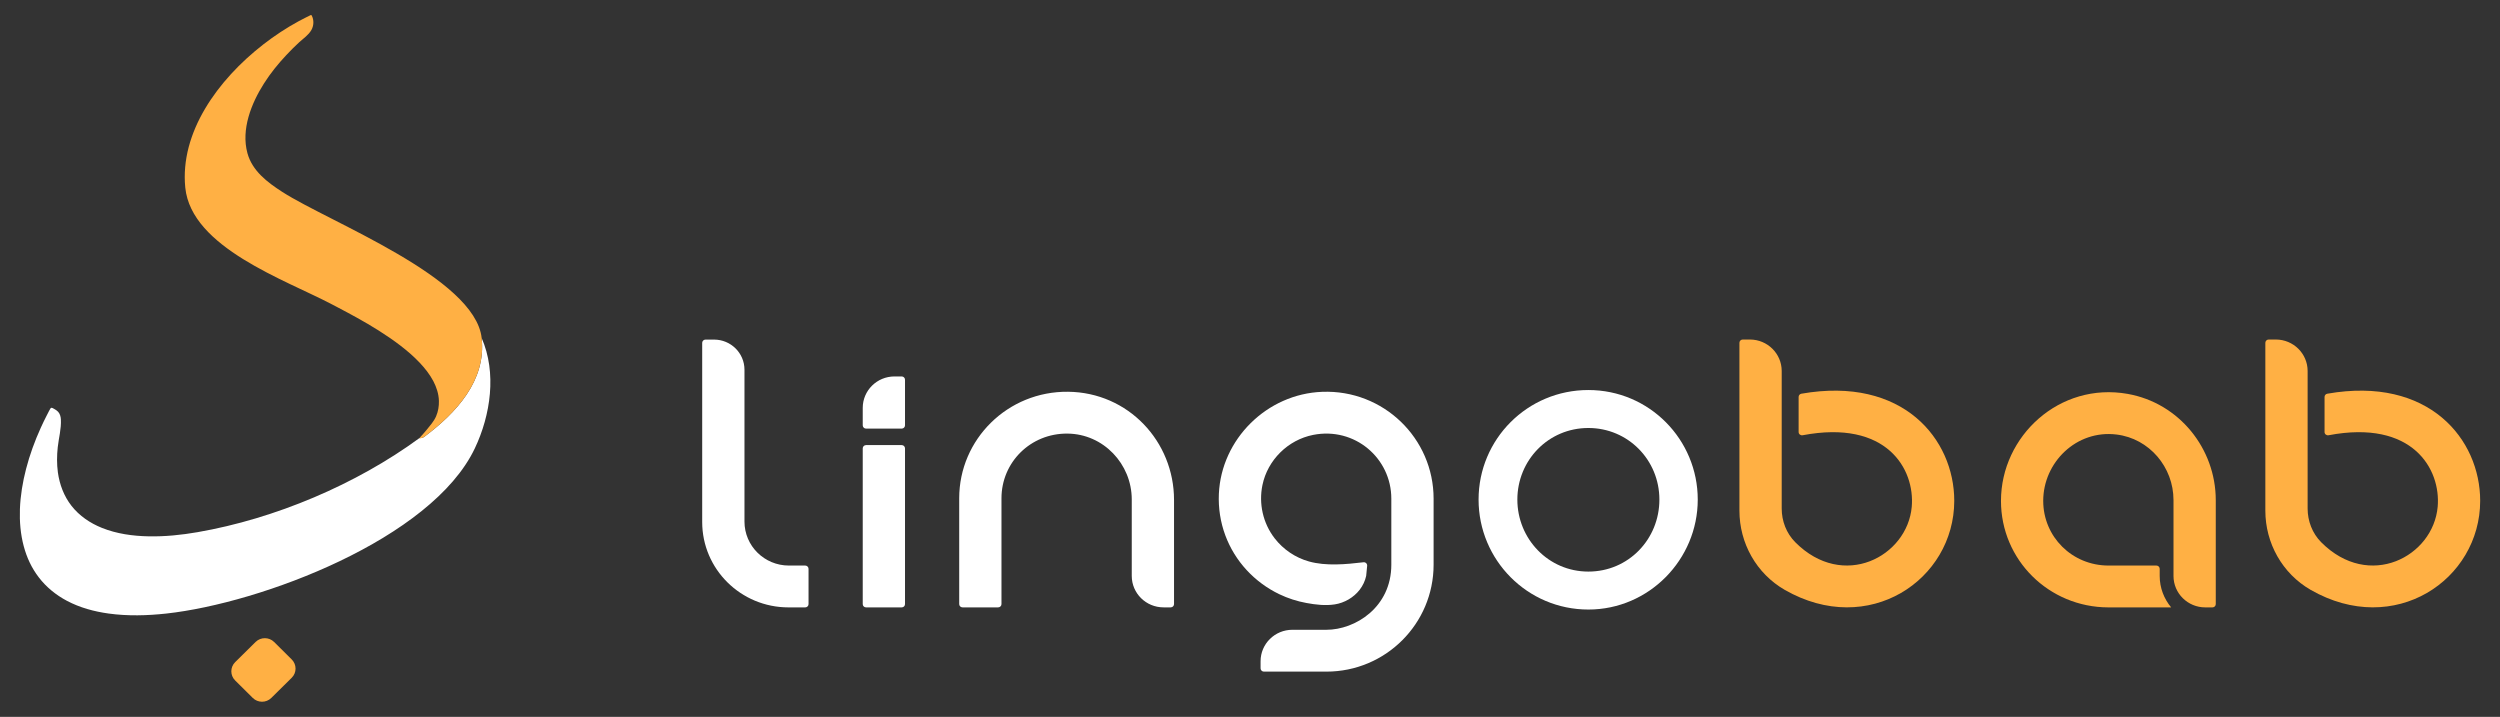 <svg width="279" height="80" viewBox="0 0 279 80" fill="none" xmlns="http://www.w3.org/2000/svg">
<rect x="0" y="0" width="279" height="80" fill="#333333" stroke="none"/>
<path d="M83.083 58.207C83.083 60.92 85.302 63.116 88.043 63.116H89.866C90.068 63.116 90.233 63.28 90.233 63.48V67.422C90.233 67.622 90.068 67.785 89.866 67.785H87.996C82.679 67.785 78.365 63.52 78.365 58.255V38.262C78.365 38.062 78.531 37.898 78.733 37.898H79.688C81.562 37.898 83.083 39.404 83.083 41.258V58.211V58.207Z" fill="white"/>
<path d="M100.632 47.833H96.649C96.447 47.833 96.281 47.669 96.281 47.469V45.52C96.281 43.582 97.868 42.011 99.827 42.011H100.632C100.834 42.011 100.999 42.175 100.999 42.375V47.469C100.999 47.669 100.834 47.833 100.632 47.833Z" fill="white"/>
<path d="M126.304 55.742C126.304 51.778 123.137 48.425 119.132 48.389C115.013 48.349 111.765 51.589 111.765 55.607V67.418C111.765 67.618 111.599 67.782 111.397 67.782H107.414C107.212 67.782 107.047 67.618 107.047 67.418V55.607C107.047 49.015 112.47 43.647 119.198 43.72C125.925 43.793 131.022 49.269 131.022 55.793V67.418C131.022 67.618 130.856 67.782 130.654 67.782H129.85C127.891 67.782 126.304 66.211 126.304 64.273V55.742Z" fill="white"/>
<path d="M177.263 68.025C170.454 68.025 165.009 62.491 165.009 55.753C165.009 49.015 170.454 43.527 177.263 43.527C184.071 43.527 189.469 49.062 189.469 55.753C189.469 62.444 184.023 68.025 177.263 68.025ZM177.263 47.764C172.787 47.764 169.337 51.375 169.337 55.753C169.337 60.131 172.791 63.789 177.263 63.789C181.734 63.789 185.188 60.178 185.188 55.753C185.188 51.327 181.686 47.764 177.263 47.764Z" fill="white"/>
<path d="M237.462 43.96C229.841 42.604 223.309 48.662 223.309 55.898C223.309 62.484 228.644 67.771 235.294 67.785H242.301C241.504 66.829 241.022 65.607 241.022 64.273V63.48C241.022 63.28 240.857 63.116 240.655 63.116H235.316C231.23 63.116 228.023 59.891 228.023 55.898C228.023 51.622 231.704 47.949 236.198 48.491C239.869 48.935 242.562 52.142 242.562 55.804V63.116V64.276C242.562 66.215 244.149 67.785 246.108 67.785H246.912C247.114 67.785 247.28 67.622 247.28 67.422V55.829C247.28 50.062 243.194 44.982 237.458 43.96H237.462Z" fill="#FFB044"/>
<path d="M259.42 44.298V48.218C259.42 48.447 259.633 48.615 259.861 48.575C269.256 46.785 272.416 52.356 272.045 56.556C271.552 62.116 264.395 65.891 259.045 60.513C258.053 59.516 257.531 58.149 257.531 56.749V49.698V48.404V41.404C257.531 39.465 255.944 37.891 253.982 37.891H253.181C252.979 37.891 252.813 38.055 252.813 38.255V56.996C252.813 60.615 254.706 64.007 257.866 65.826C267.224 71.2 276.785 64.709 276.788 55.895C276.788 49.011 271.06 41.949 259.725 43.938C259.548 43.967 259.42 44.124 259.42 44.298Z" fill="#FFB044"/>
<path d="M200.726 44.298V48.218C200.726 48.447 200.94 48.615 201.167 48.575C210.563 46.785 213.722 52.356 213.351 56.556C212.859 62.116 205.701 65.891 200.352 60.513C199.36 59.516 198.838 58.149 198.838 56.749V49.698V48.404V41.404C198.838 39.465 197.251 37.891 195.289 37.891H194.488C194.285 37.891 194.12 38.055 194.12 38.255V56.996C194.12 60.615 196.012 64.007 199.172 65.826C208.531 71.2 218.091 64.709 218.095 55.895C218.095 49.011 212.367 41.949 201.031 43.938C200.855 43.967 200.726 44.124 200.726 44.298Z" fill="#FFB044"/>
<path d="M147.56 43.727C141.39 43.96 136.298 49.007 136.026 55.113C135.956 56.687 136.195 58.269 136.746 59.749C137.275 61.175 138.087 62.495 139.12 63.614C140.152 64.735 141.398 65.654 142.776 66.316C143.735 66.775 144.752 67.102 145.8 67.294C146.847 67.487 147.923 67.611 148.952 67.451C150.04 67.284 151.072 66.687 151.748 65.807C152.097 65.353 152.344 64.826 152.465 64.269C152.483 64.186 152.542 63.571 152.575 63.138C152.593 62.909 152.395 62.72 152.163 62.749C150.198 62.982 147.978 63.189 146.09 62.662C144.569 62.24 143.213 61.32 142.254 60.08C140.946 58.393 140.457 56.2 140.891 54.12C141.471 51.338 143.731 49.094 146.545 48.535C151.175 47.618 155.272 51.12 155.272 55.654V63.018C155.272 67.782 151.234 70.284 148.026 70.284H144.227C142.269 70.284 140.681 71.855 140.681 73.793V74.589C140.681 74.789 140.847 74.953 141.049 74.953H148.026C154.64 74.953 159.99 69.611 159.99 63.018V55.654C159.99 48.906 154.386 43.469 147.563 43.727H147.56Z" fill="white"/>
<path d="M28.524 71.643L26.246 73.893C25.674 74.457 25.673 75.374 26.243 75.94L28.208 77.889C28.778 78.454 29.704 78.456 30.276 77.891L32.554 75.641C33.126 75.077 33.127 74.161 32.557 73.595L30.593 71.646C30.022 71.08 29.096 71.079 28.524 71.643Z" fill="#FFB044"/>
<path d="M46.796 48.902C46.832 48.873 47.126 48.916 47.339 48.756C50.889 46.098 54.284 42.487 53.755 37.727C55.445 41.593 54.765 46.313 52.983 50.051C48.17 60.153 29.13 67.316 18.551 68.473C16.424 68.705 14.26 68.764 12.14 68.473C10.516 68.251 8.903 67.814 7.455 67.044C6.25 66.404 5.173 65.531 4.343 64.451C3.512 63.371 2.987 62.215 2.649 60.956C2.289 59.614 2.175 58.215 2.223 56.829C2.278 55.309 2.528 53.804 2.91 52.331C3.318 50.753 3.88 49.215 4.556 47.727C4.762 47.276 4.975 46.829 5.203 46.389C5.309 46.185 5.621 45.549 5.684 45.52C5.794 45.473 5.956 45.585 6.048 45.636C6.206 45.724 6.36 45.818 6.485 45.953C6.694 46.182 6.779 46.502 6.794 46.811C6.849 47.851 6.558 48.88 6.444 49.909C6.342 50.84 6.334 51.785 6.459 52.716C6.647 54.069 7.135 55.374 7.984 56.458C8.858 57.571 10.056 58.382 11.368 58.909C13.018 59.575 14.822 59.822 16.593 59.855C18.423 59.891 20.253 59.702 22.053 59.389C30.706 57.887 39.77 54.047 46.792 48.902H46.796Z" fill="white"/>
<path d="M46.795 48.902C47.203 48.447 47.35 48.294 47.552 48.044C47.953 47.535 48.405 47.065 48.666 46.465C48.901 45.924 49 45.324 48.982 44.734C48.96 43.964 48.717 43.218 48.361 42.538C47.96 41.778 47.42 41.094 46.828 40.469C46.174 39.778 45.447 39.153 44.69 38.571C43.933 37.989 43.092 37.411 42.254 36.884C41.46 36.382 40.648 35.909 39.829 35.455C39.131 35.065 38.425 34.691 37.72 34.32C37.499 34.204 37.279 34.087 37.055 33.971C31.808 31.211 21.355 27.629 20.678 20.945C20.524 19.429 20.671 17.891 21.057 16.418C21.454 14.913 22.09 13.476 22.883 12.138C23.703 10.749 24.691 9.458 25.782 8.265C26.884 7.062 28.097 5.96 29.387 4.956C30.628 3.993 31.944 3.124 33.325 2.371C33.663 2.185 34.523 1.756 34.608 1.716C34.722 1.662 34.74 1.644 34.803 1.764C35.052 2.247 35.019 2.873 34.755 3.342C34.428 3.92 33.869 4.276 33.392 4.716C32.892 5.171 32.418 5.655 31.955 6.145C31.033 7.127 30.18 8.178 29.46 9.316C28.046 11.542 26.892 14.433 27.612 17.091C28.152 19.073 29.839 20.345 31.499 21.415C36.783 24.814 53.005 30.967 53.755 37.727C54.284 42.487 50.889 46.098 47.339 48.756C47.258 48.818 46.891 48.989 46.795 48.902Z" fill="#FFB044"/>
<path d="M100.632 49.673H96.649C96.446 49.673 96.281 49.836 96.281 50.036V67.422C96.281 67.623 96.446 67.785 96.649 67.785H100.632C100.835 67.785 100.999 67.623 100.999 67.422V50.036C100.999 49.836 100.835 49.673 100.632 49.673Z" fill="white"/>
</svg>
